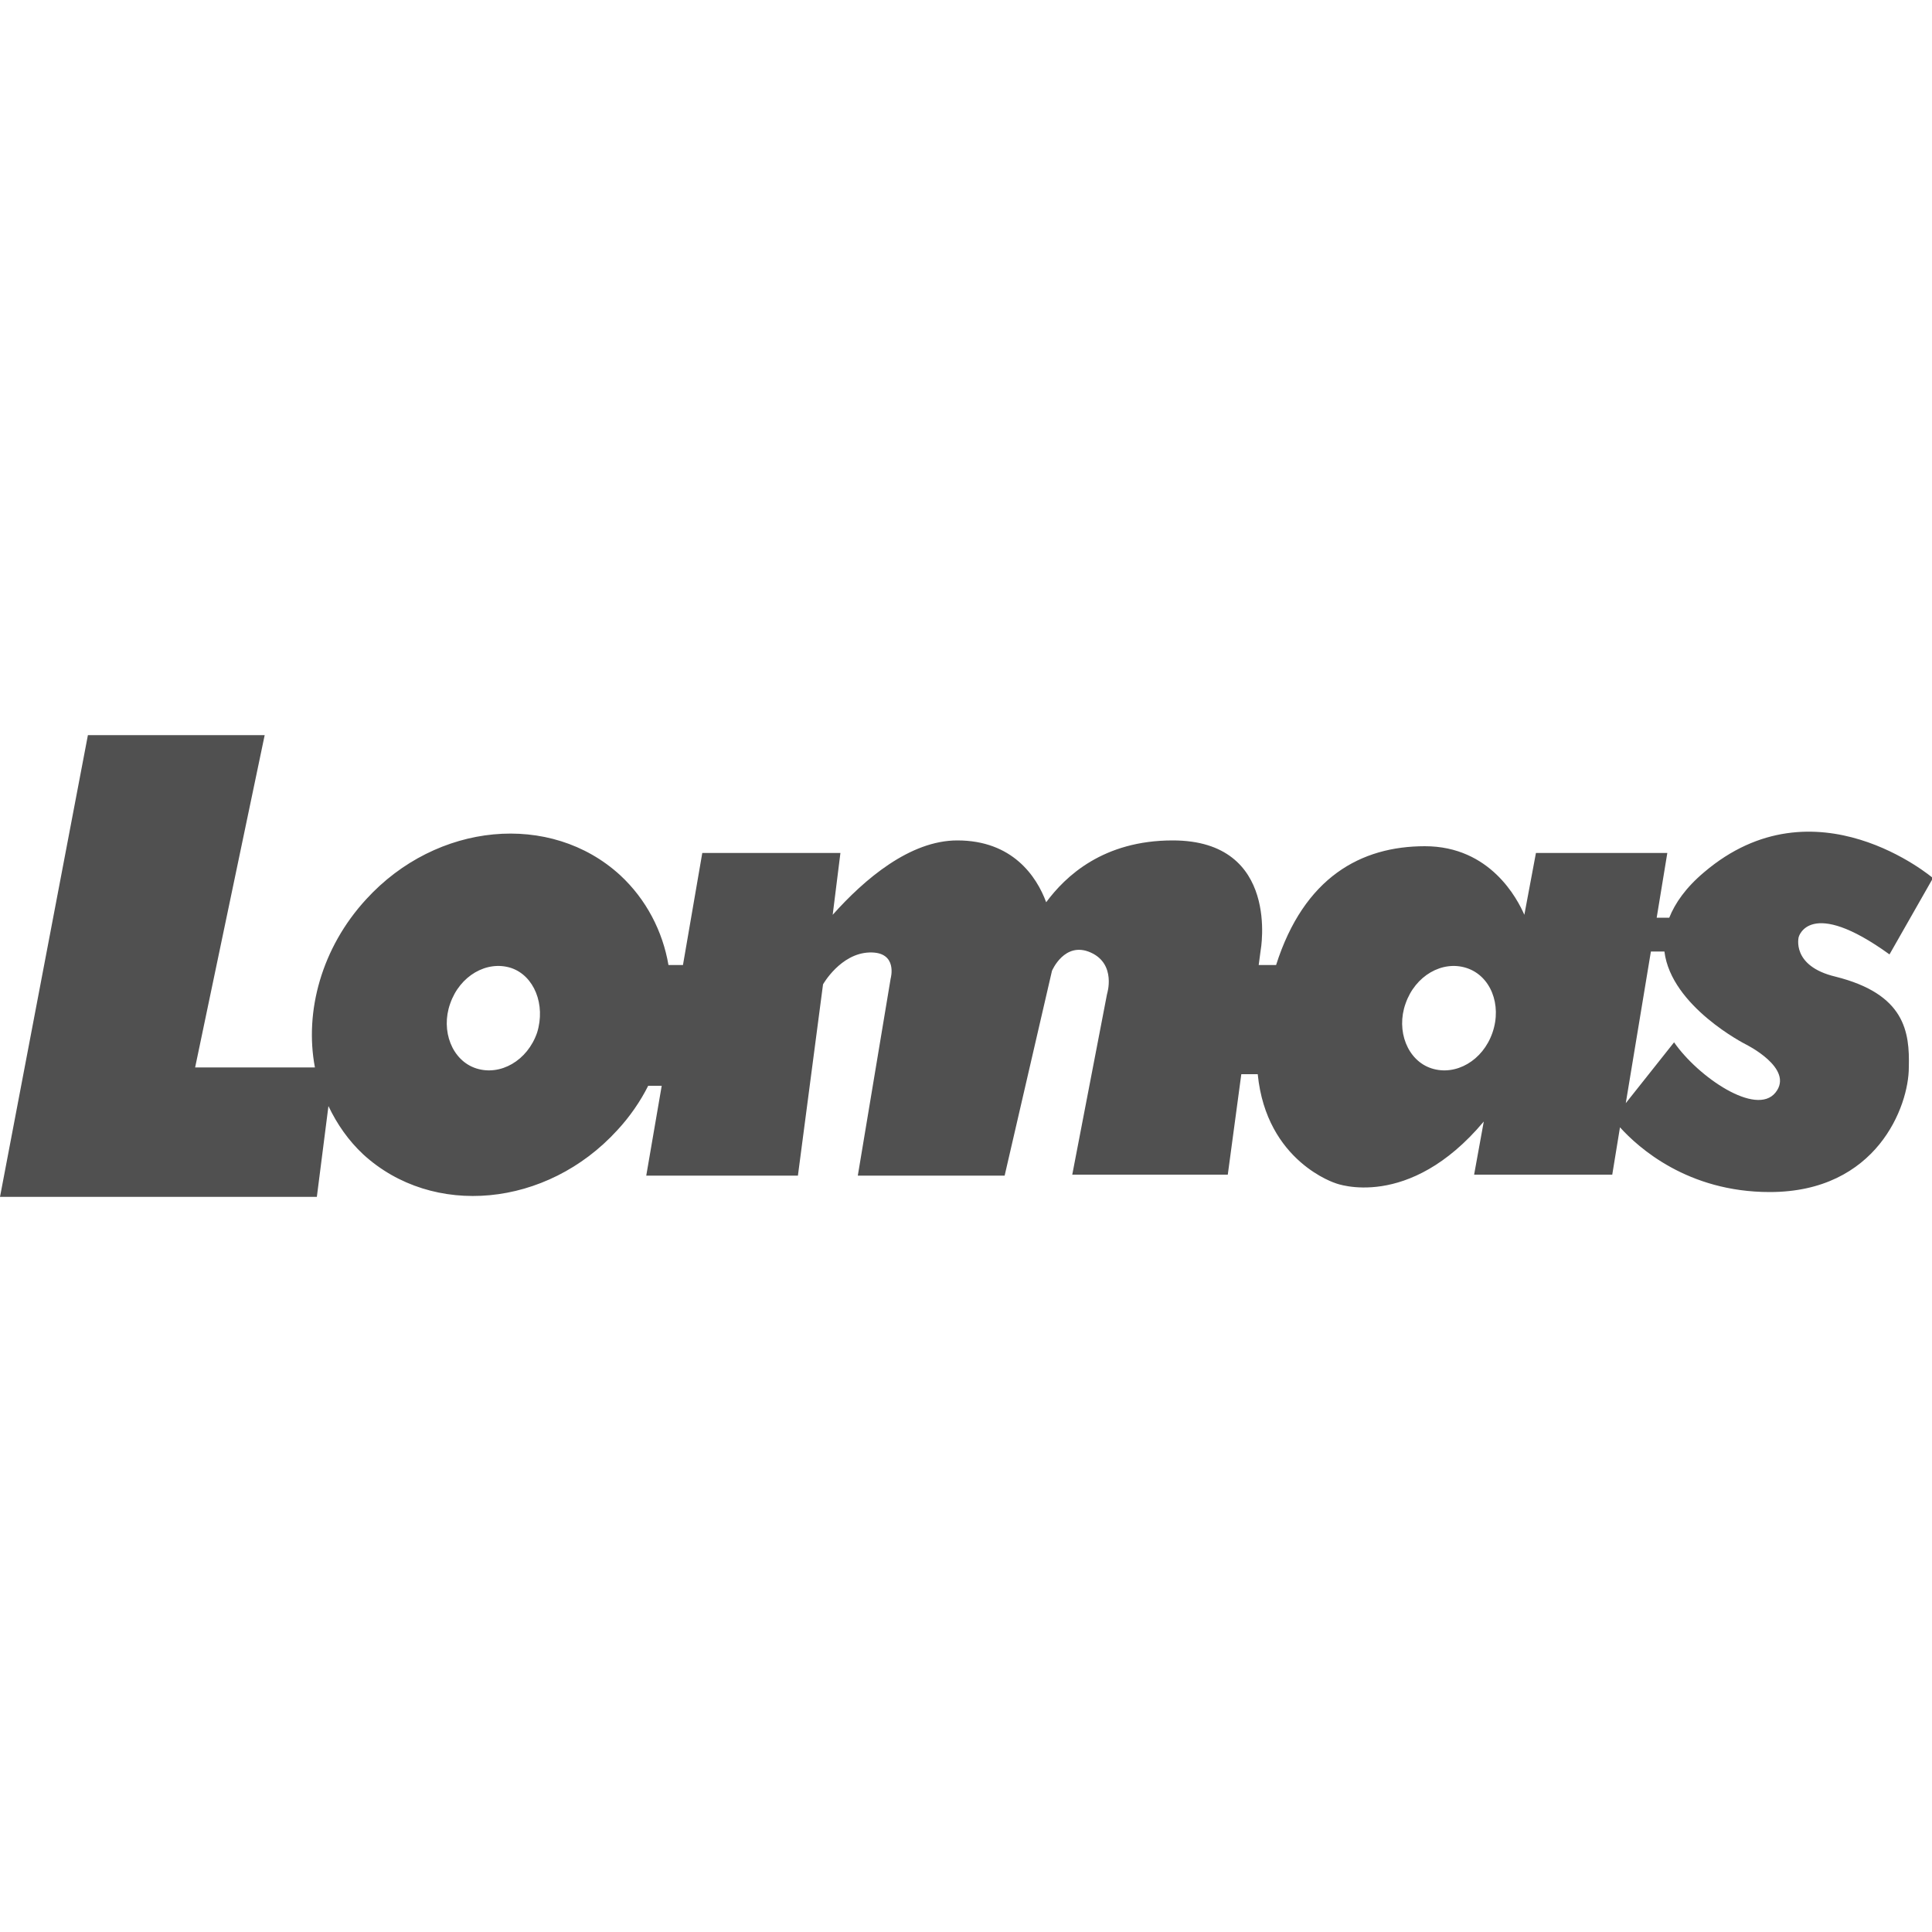 <?xml version="1.0" encoding="utf-8"?>
<!-- Generator: Adobe Illustrator 19.0.0, SVG Export Plug-In . SVG Version: 6.00 Build 0)  -->
<svg version="1.1" id="Layer_1" xmlns="http://www.w3.org/2000/svg" xmlns:xlink="http://www.w3.org/1999/xlink" x="0px" y="0px"
	 viewBox="-197 320.9 200 200" style="enable-background:new -197 320.9 200 200;" xml:space="preserve">
<style type="text/css">
	.st0{fill:#505050;}
</style>
<path class="st0" d="M-7,422c-4.6-1.1-3.8-4.1-3.8-4.1s1.1-4.2,9.4,1.8l4.5-7.9c0,0-12.2-10.4-23.7-0.6c-1.9,1.6-3,3.2-3.6,4.7h-1.3
	l1.1-6.7h-13.6l-1.2,6.4c-0.7-1.6-3.5-7.1-10.3-7.1c-6.6,0-12.5,3.2-15.4,12.3h-1.8l0.2-1.5c0,0,2.1-11.4-9.1-11.4
	c-7.2,0-11.1,3.7-13.1,6.4c-1-2.7-3.5-6.4-9.2-6.4c-4.9,0-9.6,4-12.9,7.7l0.8-6.4h-14.3l-2,11.6h-1.5c-0.6-3.5-2.3-6.8-5-9.3
	c-7.2-6.6-19-5.5-26.3,2.5c-4.6,5-6.4,11.6-5.3,17.4h-12.4l7.2-34.4h-18.3l-9.1,47.8h32.8l1.2-9.4c0.9,1.9,2.1,3.6,3.6,5
	c7.2,6.6,19,5.5,26.3-2.5c1.3-1.4,2.4-3,3.2-4.6h1.4l-1.6,9.3h15.7l2.6-19.8c0,0,1.8-3.2,4.8-3.3c3-0.1,2.2,2.7,2.2,2.7l-3.4,20.4
	h15.2l4.9-21.2c0,0,1.3-3.1,4-1.9c2.7,1.2,1.7,4.3,1.7,4.3l-3.6,18.7h16.1l1.4-10.4h1.7c0.9,9.1,8.1,11.3,8.1,11.3s7.5,2.9,15.3-6.4
	l-1,5.5h14.3l0.8-4.9c1.9,2.1,7,6.7,15.5,6.7c11.1,0,14.4-8.9,14.4-12.9C0.7,427.7,0.2,423.8-7,422z M-141.4,427.8
	c-1,2.9-3.8,4.5-6.3,3.7c-2.5-0.8-3.7-3.9-2.7-6.7c1-2.9,3.8-4.5,6.3-3.7C-141.7,421.9-140.5,424.9-141.4,427.8z M-42.5,427.8
	c-1,2.9-3.8,4.5-6.3,3.7c-2.5-0.8-3.7-3.9-2.7-6.7c1-2.9,3.8-4.5,6.3-3.7C-42.7,421.9-41.5,424.9-42.5,427.8z M-13.2,434
	c-2,2.5-8-1.6-10.5-5.2l-5,6.3l2.6-15.7h1.4c0.7,5.7,8.4,9.6,8.4,9.6S-11.2,431.5-13.2,434z"/>
</svg>
